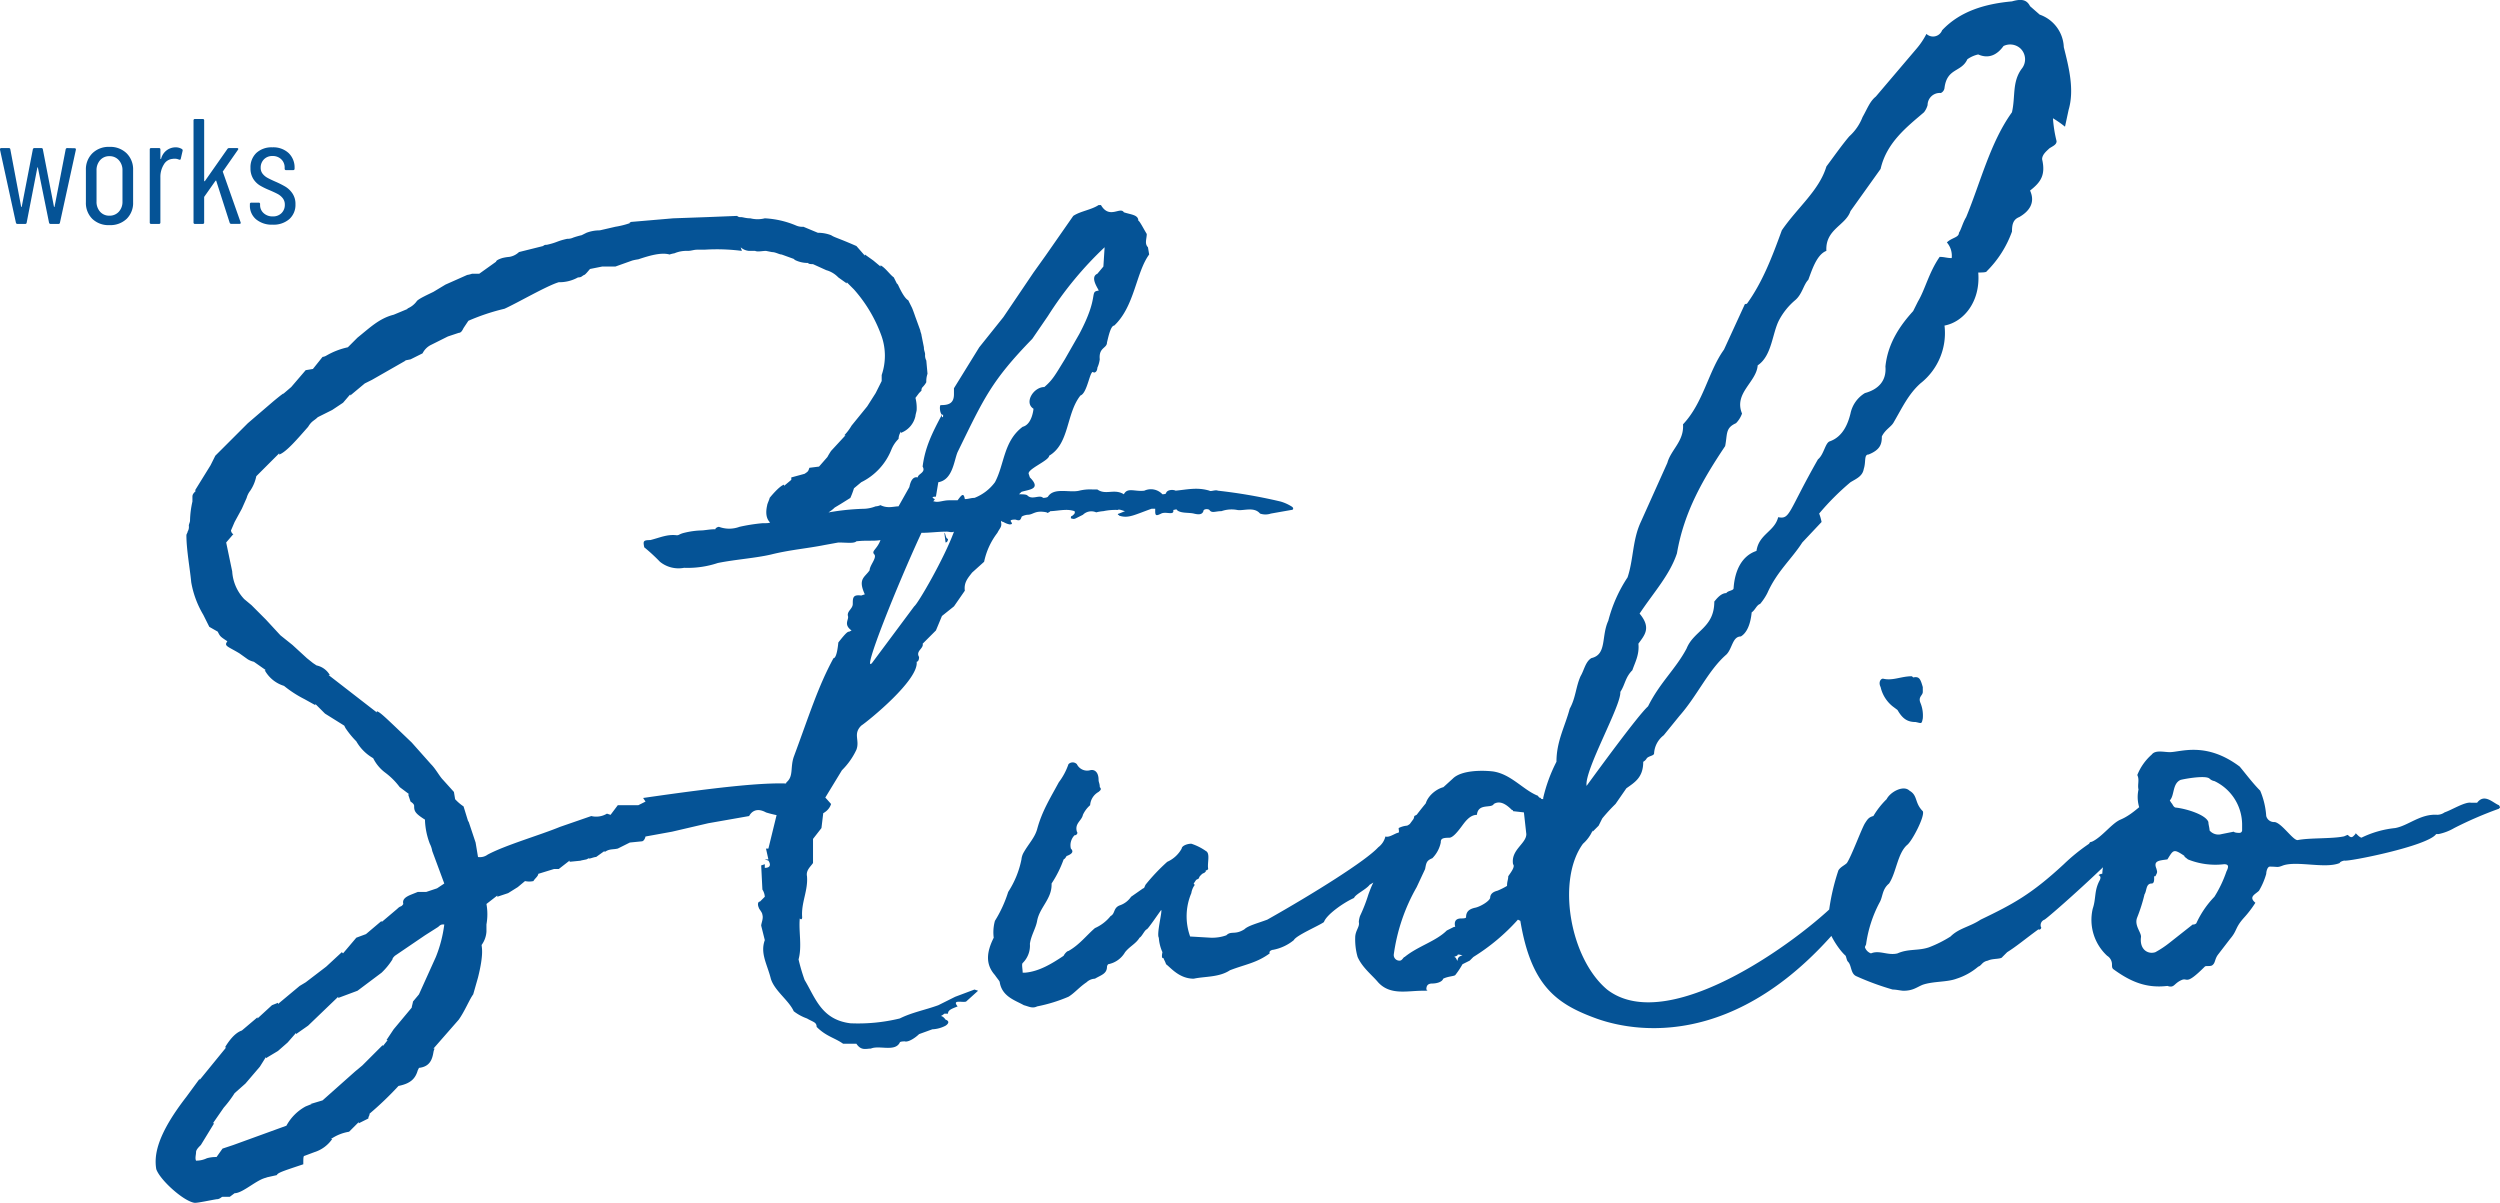 <svg xmlns="http://www.w3.org/2000/svg" width="433.611" height="208.623" viewBox="0 0 433.611 208.623"><g transform="translate(-4371.624 -144.161)"><path d="M6.688-79.838,7.315-81.3l1.254-2.3.836-1.881a3.531,3.531,0,0,1,.627-1.254,6.975,6.975,0,0,0,1.045-2.508l3.971-3.971V-93c1.254-.418,3.344-2.926,5.016-4.807.627-1.045,1.045-1.045,1.672-1.672l2.508-1.254,1.881-1.254,1.254-1.463v.209l2.508-2.09,1.254-.627,5.852-3.344h-.209l1.045-.209,2.09-1.045a3.223,3.223,0,0,1,1.463-1.463l2.926-1.463,1.881-.627c.418,0,.627-.418.836-.836l.836-1.254a36.784,36.784,0,0,1,6.27-2.09c2.3-1.045,7.315-3.971,9.4-4.6a6.618,6.618,0,0,0,3.344-.836c.627,0,.627-.209,1.045-.418.209,0,.836-.836,1.045-1.045l2.09-.418h2.3l2.926-1.045a9.052,9.052,0,0,1,1.045-.209c1.881-.627,3.971-1.254,5.434-.836a4.741,4.741,0,0,1,.836-.209,5.343,5.343,0,0,1,2.3-.418c.627,0,1.045-.209,1.672-.209h1.254a34.131,34.131,0,0,1,6.479.209l-.209-.627a2.389,2.389,0,0,0,1.463.627H97.6c.418.209,1.254,0,1.881,0l1.045.209c.627,0,1.254.418,1.672.418l2.3.836h-.209a4.965,4.965,0,0,0,2.508.627c0,.209.627.209.836.209l2.3,1.045a4.579,4.579,0,0,1,2.09,1.254l1.463,1.045v-.209l1.254,1.254a24.722,24.722,0,0,1,4.807,8.151,10.333,10.333,0,0,1,0,6.688v1.045l-1.045,2.09-1.463,2.3-2.717,3.344a8.721,8.721,0,0,1-1.254,1.672h.209l-2.508,2.717s-.418.627-.627,1.045l-1.463,1.672-1.672.209c-.209.627-.209.627-.836,1.045l-2.3.627v.418l-1.254,1.045v-.209c-.836.209-2.508,2.3-2.508,2.3,0,.209-.418,1.045-.418,1.254-.627,2.717.627,3.971,3.971,3.971a11.042,11.042,0,0,0,2.717-.209l.627-1.045,1.254-.418c.209,0,.418,0,.836-.418v.209c.418-.418,1.463-.836,2.3-1.672l1.045-.627,1.672-1.045a14.4,14.4,0,0,0,.627-1.672L116-88.2a10.693,10.693,0,0,0,5.225-5.643,5.514,5.514,0,0,1,1.254-1.881,2.241,2.241,0,0,1,.418-1.254v.209a4,4,0,0,0,2.508-2.926c0-.209.209-.836.209-1.045a7.11,7.11,0,0,0-.209-2.09l.627-.836.418-.418a.768.768,0,0,1,.209-.627,3.609,3.609,0,0,0,.627-.836,4.08,4.08,0,0,1,.209-1.463l-.209-2.3a1.884,1.884,0,0,1-.209-1.045c0-.418-.209-.627-.209-1.254l-.418-2.09c0-.209-.209-.627-.209-.836l-.836-2.3c.209.627-.418-1.254-.627-1.672l-.627-1.254c-.418-.209-1.045-1.045-1.881-2.926v.209l-.627-1.254c-.627-.418-1.463-1.672-2.3-2.09v.209l-1.254-1.045-1.463-1.045v.209l-1.463-1.672c-3.344-1.463-3.762-1.463-4.389-1.881a6.435,6.435,0,0,0-2.3-.418l-2.508-1.045a2.651,2.651,0,0,1-1.254-.209,16.016,16.016,0,0,0-5.434-1.254,5.094,5.094,0,0,1-2.508,0c-.836,0-1.254-.209-1.672-.209a.768.768,0,0,1-.627-.209l-5.225.209-5.852.209-7.315.627c-.418.209-.209.209-.209.209a14.6,14.6,0,0,1-2.508.627l-2.717.627a6.452,6.452,0,0,0-2.3.418l-.836.418a13.319,13.319,0,0,0-1.463.418,2.272,2.272,0,0,1-1.045.209c-1.881.418-1.672.627-3.553,1.045a.768.768,0,0,0-.627.209l-4.18,1.045a3.169,3.169,0,0,1-1.672.836,7.39,7.39,0,0,0-1.254.209c-.627.209-1.045.418-1.045.627l-2.926,2.09H48.488a4.741,4.741,0,0,1-.836.209l-3.762,1.672L41.8-121.22c-.836.418-2.717,1.254-2.926,1.672a3.8,3.8,0,0,1-1.672,1.254h.209L34.9-117.249c-2.508.627-4.18,2.3-6.27,3.971l-1.672,1.672a12.834,12.834,0,0,0-3.762,1.463,1.618,1.618,0,0,1-.627.209l-1.672,2.09-1.254.209-2.508,2.926-1.463,1.254c.418-.418-.418.209-1.672,1.254L9.614-98.439,3.971-92.8l-.836,1.672L.418-86.735H.627C.209-86.317,0-86.108,0-85.69v.836A16.243,16.243,0,0,0-.418-81.51c0,.209-.209.627-.209.836a1.566,1.566,0,0,1-.209,1.045c0,.209-.209.418-.209.627,0,2.508.627,5.852.836,8.151a16.594,16.594,0,0,0,2.09,5.643l1.045,2.09,1.463.836c.418.836.418.836,1.672,1.672-.627.836,0,.836,2.09,2.09l1.463,1.045a3.531,3.531,0,0,0,1.045.418l2.09,1.463H12.54a5.745,5.745,0,0,0,3.344,2.717,19.7,19.7,0,0,0,3.553,2.3l1.881,1.045v-.209L22.99-48.07l3.344,2.09.209.418a15.243,15.243,0,0,0,1.881,2.3,7.815,7.815,0,0,0,2.926,2.926,6.96,6.96,0,0,0,2.09,2.508,12.266,12.266,0,0,1,2.508,2.508l1.672,1.254h-.209l.418,1.254c.627.418.627.627.627.836,0,.836.209,1.254,1.881,2.3v.209a12.731,12.731,0,0,0,.836,3.971,4.333,4.333,0,0,1,.418,1.254l2.09,5.643-1.254.836-1.881.627H39.083l-1.045.418c-1.045.418-1.672.836-1.463,1.672-.418.627-.418.209-1.045.836l-2.717,2.3v-.209L30.1-9.823,28.424-9.2l-2.3,2.717-.209-.209L23.2-4.18,19.646-1.463,18.6-.836,14.839,2.3V2.09l-1.045.418-2.508,2.3V4.6L8.569,6.9c-1.254.418-2.3,1.881-2.926,2.926h.209l-4.6,5.643v-.209l-2.3,3.135c-5.016,6.479-5.643,10.032-5.225,12.54.627,1.881,4.807,5.643,6.688,5.852.627,0,2.508-.418,3.762-.627.627,0,.836-.418,1.045-.418H6.479l.836-.627c1.463,0,3.971-2.508,5.643-2.717h-.209l1.881-.418c.209-.418.836-.627,4.6-1.881,0-1.045,0-1.463.209-1.463l1.672-.627a5.909,5.909,0,0,0,3.135-2.3h-.209a7.714,7.714,0,0,1,3.135-1.254l1.672-1.672v.209l1.672-.836c0-.418.209-.418.209-.836a56.418,56.418,0,0,0,5.016-4.807c2.09-.418,2.926-1.254,3.344-2.717l.209-.418c1.881-.209,2.3-1.463,2.508-2.717a2.105,2.105,0,0,1,.209-.627H41.8l4.389-5.016C47.234,3.553,48.07,1.463,48.7.627L49.533-2.3c1.045-4.18.627-5.225.627-5.643a4.4,4.4,0,0,0,.836-2.3v-1.254a10.068,10.068,0,0,0,0-3.553l1.881-1.463v.209l1.881-.627,1.672-1.045,1.254-1.045a3.415,3.415,0,0,0,1.463,0c.209-.418.836-.836.836-1.254l2.717-.836h.836l1.881-1.463v.209l2.09-.209H67.3l1.045-.209.418-.209c0,.209.836-.209,1.254-.209l1.463-1.045v.209c.836-.627,1.463-.418,2.3-.627l2.09-1.045,2.09-.209s.418,0,.627-.836l4.6-.836,6.27-1.463L96.558-30.3c.209-.418,1.045-1.672,2.926-.627,3.344,1.045,10.241,1.881,11.286-1.463-3.344-3.762-3.762-5.225-32.6-1.045l.418.627-1.254.627H73.777l-1.254,1.672-.627-.209a3.59,3.59,0,0,1-2.717.418l-5.434,1.881c-3.553,1.463-9.405,3.135-12.54,4.807a2.252,2.252,0,0,1-1.672.418l-.418-2.508-1.254-3.762v.209l-.836-2.717a7.808,7.808,0,0,1-1.463-1.254l-.209-1.254-1.881-2.09c-.627-.627-1.254-1.881-2.09-2.717l-3.344-3.762c-4.807-4.6-5.434-5.225-6.061-5.434v.209l-8.36-6.479h.209a3.47,3.47,0,0,0-2.3-1.672l-.627-.418-1.045-.836-2.508-2.3-2.09-1.672-2.508-2.717L10.241-66.88,8.987-67.925A7.643,7.643,0,0,1,6.9-72.732L5.852-77.748l1.254-1.463C6.9-79.211,6.688-79.629,6.688-79.838ZM42.218-5.852,39.292.627,38.247,1.881c0,.209-.209.836-.209,1.045L34.9,6.688,33.649,8.569h.209l-.836,1.045V9.405l-3.553,3.553L28.215,14l-5.643,5.016-2.09.627h.209l-1.045.418A8.29,8.29,0,0,0,16.3,23.408l-9.2,3.344-1.881.627L4.18,28.842a5.784,5.784,0,0,0-1.672.209,4.268,4.268,0,0,1-1.881.418c-.209-.418,0-1.045,0-1.463s.418-.836.836-1.254l2.3-3.762H3.553l1.881-2.717a19.607,19.607,0,0,0,1.881-2.508L9.2,16.093,11.7,13.167l1.045-1.672V11.7l2.09-1.254,1.672-1.463,1.463-1.672v.209l2.09-1.463,5.225-5.016v.209L28.633,0l4.18-3.135a12.243,12.243,0,0,0,1.881-2.3c0-.209.209-.418.418-.627l5.225-3.553,2.3-1.463c.418-.418.627-.418.836-.418h.209A22.541,22.541,0,0,1,42.218-5.852ZM99.275-21.945l-.627.209.209,4.18a2.649,2.649,0,0,1,.418,1.254l-.836.836c-.418,0-.418.627-.209,1.045,0,.209.627.836.627,1.254.209.627-.209,1.463-.209,1.881l.627,2.508c-.836,2.3.418,4.18,1.045,6.688.627,2.09,3.135,3.762,3.971,5.643a8.11,8.11,0,0,0,2.3,1.254c1.045.627,1.672.627,1.672,1.463,1.672,1.672,3.135,1.881,4.6,2.926h2.3c.836,1.254,1.672.836,2.508.836,1.463-.627,4.18.627,5.016-1.045,0-.209.836-.209.836-.209.627.209,1.881-.627,2.508-1.254l2.3-.836a5.449,5.449,0,0,0,2.3-.627c.627-.418.627-.836,0-1.045,0,0-.418-.627-.836-.627a2.587,2.587,0,0,0,.627-.418h.627c0-.627.627-.836,1.672-1.254-1.045-1.254.836-.627,1.463-.836L136.268,0l-.627-.209L132.3,1.045l-2.926,1.463c-2.3.836-4.6,1.254-6.688,2.3a30.572,30.572,0,0,1-8.569.836c-5.016-.627-6.061-4.389-7.942-7.524a32.24,32.24,0,0,1-1.045-3.553c.627-2.3,0-4.807.209-7.106.418.418.418-.209.418-.209-.209-2.508,1.045-4.6.836-7.106-.209-1.045.627-1.672,1.045-2.3v-4.18l1.463-1.881.627-5.225,2.926-4.807a12.357,12.357,0,0,0,2.508-3.553c.627-1.672-.627-2.717.836-4.18,1.254-.836,10.032-7.942,9.614-11.077,0,0,.418,0,.418-.836-.627-1.045.836-1.463.627-2.3l2.3-2.3L130-65l2.09-1.672,1.881-2.717c-.209-1.463.627-2.3,1.254-3.135l2.09-1.881a12.344,12.344,0,0,1,2.3-5.016c.418-.836.836-1.045.627-1.881v-.209a.73.73,0,0,0,.418.209,3.531,3.531,0,0,0,1.045.418c.836,0,.209-.418.209-.627s.627-.209.836-.209c.627.209.836.209,1.045-.418,0-.209.836-.418,1.045-.418,1.045,0,1.254-.836,3.344-.418,0,.209.418,0,.627-.209.627,0,1.881-.209,2.508-.209a4.6,4.6,0,0,1,1.672.209c.209.418-.209.627-.418.836-.209,0-.209.209-.209.418.209,0,.418.209.836,0l1.254-.627a2.086,2.086,0,0,1,2.3-.418A7.39,7.39,0,0,1,158-83.182a10.175,10.175,0,0,1,2.508-.209c.209-.209,1.045.209,1.254.209l-1.045.418a.2.2,0,0,0-.209.209c.209,0,.209.209.418.209,1.463.418,2.508-.209,5.434-1.254h.627v.418c0,.836.209.836,1.045.418s2.3.418,2.09-.627c.209,0,.627-.209.627,0,.627.627,2.09.418,2.926.627s1.463.209,1.672-.418c0-.418.836-.418,1.045-.209.418.627,1.045.209,2.09.209a5.275,5.275,0,0,1,2.717-.209c1.045.209,2.926-.627,3.971.627a2.881,2.881,0,0,0,1.881,0l3.553-.627c.418,0,.418-.418,0-.627a7.424,7.424,0,0,0-1.881-.836,90.689,90.689,0,0,0-10.868-1.881c-.418-.209-1.254.209-1.463,0-2.09-.627-3.762-.209-5.852,0-.418-.209-1.463-.209-1.672.418,0,.209-.627.209-.627.209a2.718,2.718,0,0,0-3.135-.627c-1.672.209-2.926-.627-3.553.627-1.672-1.045-3.135.209-4.6-.836h-.836a7.837,7.837,0,0,0-2.3.209c-1.672.418-4.389-.627-5.434,1.045-.209.209-.836.209-.836.209-.627-.627-1.881.418-2.717-.418-.209-.209-.836-.209-1.463-.209l.418-.418c1.254-.418,3.553-.418,1.463-2.508l-.209-.627c-.209-.836,3.553-2.3,3.553-3.135,3.553-2.09,2.926-7.315,5.434-10.45,1.254-.418,1.672-4.807,2.3-3.971.627,0,.627-.836.627-.836a5.317,5.317,0,0,0,.418-1.463c-.209-2.09,1.254-1.881,1.254-2.926.209-.836.627-2.926,1.254-2.926,3.553-3.344,3.762-9.2,6.061-12.331l-.209-1.254c-.627-.627-.209-1.463-.209-2.3-.627-1.045-1.254-2.3-1.463-2.3,0-1.045-1.254-1.045-2.508-1.463-.627-1.045-2.508,1.254-3.971-1.254h-.418c-1.254.836-3.135,1.045-4.389,1.881l-4.807,6.9-2.09,2.926-5.225,7.733-4.18,5.225-4.389,7.106v1.045c0,1.672-1.045,1.881-2.3,1.881-.209,0-.209,1.254.209,1.672h.209c0,.418,0,.418-.209.418V-99.9c-1.672,3.135-2.926,5.643-3.344,8.987.627,1.045-.836,1.254-.836,1.881-.836-.209-1.254.627-1.463,1.672l-1.881,3.344c-.836,0-1.881.418-3.135-.209a2.162,2.162,0,0,1-.836.209,6.1,6.1,0,0,1-1.881.418,41.229,41.229,0,0,0-7.315.836,24.67,24.67,0,0,1-5.852.836c-1.045-.418-2.09.418-3.135.627-.209.209-.627.209-1.463.209a30.959,30.959,0,0,0-3.971.627,5.107,5.107,0,0,1-3.553,0c-.209,0-.627.209-.627.418-1.045,0-1.881.209-2.508.209a14.112,14.112,0,0,0-2.926.418c-.836.209-.836.418-1.254.418-1.672-.209-2.926.418-4.6.836-1.254,0-1.254.209-1.045,1.254A29.682,29.682,0,0,1,81.092-74.4a5.119,5.119,0,0,0,4.18,1.045,16.48,16.48,0,0,0,5.852-.836c3.135-.627,6.479-.836,9.2-1.463,3.344-.836,6.27-1.045,9.4-1.672l2.3-.418c1.463,0,2.717.209,3.135-.209,1.881-.209,2.926,0,4.18-.209-.627,1.672-1.672,1.881-1.045,2.508.418.627-.836,1.881-.836,2.717-.836,1.254-2.09,1.463-.836,4.18l-.627.209c-1.463-.209-1.463.418-1.463,1.463,0,.836-1.045,1.254-.836,2.09.209.627-.836,1.463.627,2.508l-.418.209c-.209,0-.418,0-1.881,1.881,0,0-.209,2.717-.836,2.717-2.717,5.016-4.18,9.823-6.9,17.138-.627,1.881,0,3.344-1.254,4.389l-.836,2.09-2.3,9.405h-.418l.418,1.881h-.627l.627.209c.418.627.418,1.254-.627,1.254ZM139.194-88.2a8.061,8.061,0,0,1-3.553,2.717c-.627,0-1.045.209-1.672.209-.209-1.254-.627-.627-1.254.209h-1.463c-1.045,0-1.881.418-2.508.209h-.209c0-.209.209-.209.209-.418-.836-.418,0-.418.209-.418l.418-2.508c2.508-.418,2.717-3.762,3.344-5.225,4.6-9.405,5.852-12.331,12.958-19.646l2.717-3.971a61.956,61.956,0,0,1,9.823-11.913L158-125.609l-1.045,1.254c-1.463.627.418,2.926.209,2.926-1.672.209.209.836-3.344,7.524l-2.508,4.389c-1.672,2.717-2.09,3.553-3.553,4.807-1.881,0-3.553,2.717-1.881,3.762,0,0-.209,2.717-1.881,3.135C140.657-95.3,140.866-91.333,139.194-88.2Zm-21.318,31.35c-1.881,2.09,4.389-13.585,8.569-22.572,1.463,0,2.926-.209,4.389-.209.418,0,.836.209,1.254,0-1.672,4.6-6.27,12.54-6.9,12.958Zm12.749-20.9s.418,0,.418-.627c-.418,0-.418-1.045-.627-1.045ZM168.454-5.643c0,.209.209.418.418,1.045.836.627,2.3,2.508,4.807,2.508,1.881-.418,4.389-.209,6.27-1.463,2.717-1.045,4.6-1.254,6.9-2.926-.209-.418.418-.627.627-.627a8.014,8.014,0,0,0,3.553-1.672c.418-.836,4.389-2.508,5.225-3.135.418-1.254,3.344-3.344,5.225-4.18.209-.627,2.09-1.463,2.717-2.3a12.676,12.676,0,0,0,3.553-2.926c1.881-2.09,2.09-2.508,3.344-3.344.836-.627,1.045-1.045.418-1.045,0-1.254.627-1.672,1.463-1.254.418.209.627.209.627-.209,0-1.045,1.881-1.881,2.09-3.135.836-.418,2.926-5.434,2.3-5.016-1.254-.418-3.971,1.254-4.18,3.344,0,.418-.836.836-.627,1.045-.209,0-.418.209-1.254.627a2.168,2.168,0,0,1-1.254,1.672,3.875,3.875,0,0,0-1.463.418c0,.418.209.836-.209.836-.627.209-1.463.836-2.09.627a3.322,3.322,0,0,1-1.254,1.881c-2.09,2.3-11.077,7.942-19.228,12.54-1.672.627-3.344,1.045-3.971,1.672-1.672,1.045-2.3.209-3.135,1.045A7.263,7.263,0,0,1,176.6-9.2l-3.553-.209a10.324,10.324,0,0,1,.209-7.524,3.121,3.121,0,0,1,.627-1.463.2.2,0,0,1-.209-.209l.418-.627.418-.209.209-.418.418-.418.418-.209.209-.209V-20.9h.209l.209-.209c-.209-1.045.418-2.717-.418-3.135a9.394,9.394,0,0,0-2.508-1.254c-.836,0-1.672.418-1.672.836a5.318,5.318,0,0,1-2.508,2.3,33.812,33.812,0,0,0-3.762,3.971c-.209.418-.209.627-.418.627l-2.09,1.463a3.864,3.864,0,0,1-1.881,1.463c-1.254.418-.836,1.463-1.672,1.881a7.205,7.205,0,0,1-2.717,2.09c-1.463,1.254-2.717,2.926-4.6,3.971-.209,0-.627.418-.836.836-1.881,1.254-4.18,2.717-6.688,2.926H144c0-.627-.209-1.463,0-1.672a4.235,4.235,0,0,0,1.254-3.344c.209-1.463,1.045-2.717,1.254-3.971.418-2.3,2.508-3.762,2.508-6.27V-18.6a19.525,19.525,0,0,0,2.09-4.18c.418-.209.418-.627.627-.627,1.045-.418,1.045-.836.627-1.254a2.488,2.488,0,0,1,.627-2.3c.418,0,.627-.418.418-.627-.418-1.463.836-1.881,1.045-2.926a5.03,5.03,0,0,1,1.254-1.672,2.835,2.835,0,0,1,1.463-2.3c.209-.209.627-.418.209-.836,0-.627-.209-.836-.209-1.254,0-1.254-.627-1.881-1.463-1.672a1.98,1.98,0,0,1-2.3-1.045,1.01,1.01,0,0,0-1.463,0,11.077,11.077,0,0,1-1.672,3.135c-1.463,2.717-2.926,5.016-3.762,8.151-.418,1.463-1.463,2.508-2.3,3.971a2.971,2.971,0,0,0-.418,1.254,16.107,16.107,0,0,1-2.3,5.643,21.816,21.816,0,0,1-2.3,5.016,7.387,7.387,0,0,0-.209,2.926c-1.254,2.508-1.463,4.6.209,6.479.418.627.836,1.045.836,1.254.418,2.508,2.717,3.135,4.18,3.971.836.209,1.463.627,2.3.209a27.037,27.037,0,0,0,5.434-1.672c1.045-.627,1.881-1.672,3.135-2.508a2.258,2.258,0,0,1,1.463-.627c1.045-.627,2.09-.836,2.09-2.09a.73.73,0,0,1,.209-.418,4.321,4.321,0,0,0,2.926-2.09c.836-1.045,1.881-1.463,2.508-2.508.418-.209.836-1.254,1.254-1.463.209,0,2.3-3.135,2.508-3.344.209.209-.836,4.18-.418,4.807a7.305,7.305,0,0,0,.627,2.508C168.036-5.643,168.245-5.643,168.454-5.643ZM243.9-28.633l.627-1.254a29.781,29.781,0,0,1,2.3-2.508l1.881-2.717c1.463-1.045,2.926-1.881,2.926-4.6a1.561,1.561,0,0,0,.627-.627c.418-.418,1.254-.418,1.254-.836a4.264,4.264,0,0,1,1.672-3.135l2.717-3.344c3.135-3.553,5.016-7.942,8.151-10.659,1.045-1.045,1.045-3.135,2.508-3.135,1.045-.627,1.672-2.09,1.881-4.18.627-.418.836-1.254,1.463-1.463a9.814,9.814,0,0,0,1.254-1.881c1.672-3.762,4.18-5.852,6.061-8.778l3.344-3.553a8.517,8.517,0,0,0-.418-1.463,44.4,44.4,0,0,1,5.434-5.434c1.045-.627,2.09-1.045,2.3-2.3.418-1.254,0-2.508.836-2.508,2.09-.836,2.3-1.881,2.3-3.135.627-1.254,1.672-1.672,2.09-2.508,1.463-2.508,2.508-4.807,4.6-6.688a11.093,11.093,0,0,0,4.18-10.032c3.344-.627,6.27-4.18,5.852-9.2.418,0,1.463,0,1.463-.209a18.514,18.514,0,0,0,4.389-6.9c0-1.254.209-2.09,1.254-2.508,1.463-.836,2.926-2.3,1.881-4.6,1.881-1.463,2.717-2.717,2.09-5.434,0-.836.836-1.463,1.254-1.881.627-.418,1.254-.627,1.254-1.254a22.56,22.56,0,0,1-.627-3.971,18.079,18.079,0,0,1,2.09,1.463l.627-2.926c1.045-3.553,0-7.524-.836-10.868a6.231,6.231,0,0,0-4.18-5.643l-1.672-1.463c-.627-1.254-1.672-1.254-3.135-.836-4.6.418-8.987,1.672-12.122,5.016a1.681,1.681,0,0,1-2.717.627,13.009,13.009,0,0,1-1.672,2.508l-7.106,8.36c-1.045.836-1.463,2.09-2.3,3.553a8.753,8.753,0,0,1-2.3,3.344c-1.254,1.463-2.717,3.553-3.971,5.225-1.254,4.18-5.016,7.106-7.733,11.077-1.672,4.6-3.344,8.987-6.061,12.749-.418,0-.418.209-.418.209l-3.553,7.733c-2.717,3.762-3.553,9.2-7.106,12.958.209,2.926-2.09,4.389-2.717,6.688l-4.6,10.241c-1.463,3.135-1.254,6.479-2.3,9.614a24.883,24.883,0,0,0-3.344,7.524c-1.254,2.717-.209,5.852-2.926,6.479-1.045.627-1.254,2.09-1.881,3.135-.836,1.881-.836,3.762-1.881,5.643-.836,3.135-2.3,5.643-2.3,9.2a27.036,27.036,0,0,0-2.3,6.27v.209c-.209,0-.418,0-.418-.209-.418,0-.418-.418-.627-.418-2.508-1.045-4.6-3.762-7.733-4.18-1.881-.209-5.434-.209-6.9,1.254l-4.6,4.18c-2.09,2.508-3.971,5.225-5.852,7.942a4.2,4.2,0,0,0-.836,3.553c-2.09.836-2.717,2.717-3.344,4.389a27.913,27.913,0,0,1-1.463,3.762,4.252,4.252,0,0,0-.209,1.045c.209.836-.627,1.463-.627,2.717a11.047,11.047,0,0,0,.418,3.344c.836,1.881,2.508,3.135,3.553,4.389C207.746.836,210.672,0,213.389,0c.627,0,1.045,0,.627-.209,0-.627.209-1.045,1.045-1.045.627,0,1.672-.209,1.881-.836.836-.418,1.881-.418,2.09-.627A14.174,14.174,0,0,0,220.286-4.6l1.254-.627.627-.627a35.349,35.349,0,0,0,7.733-6.479l.418.209C232.2-.836,236.588,2.3,243.485,4.807c7.524,2.717,28.006,5.852,47.652-23.2.209,0,7.106-13.167,5.643-13.376s-5.643,9.614-10.659,15.466C280.687-10.241,256.443,8.36,245.366-.209c-6.479-5.434-8.778-19.019-4.18-25.289a6.55,6.55,0,0,0,1.672-2.3v.209Zm38.038-63.536c-5.225,9.2-4.807,10.45-6.9,10.032-.627,2.508-3.344,2.926-3.762,5.852-2.508.836-3.762,3.344-3.971,6.479,0,.418-1.045.418-1.254.836-1.045,0-1.881,1.254-2.09,1.463,0,4.6-3.553,5.016-4.807,8.151-1.881,3.553-4.6,5.852-6.688,10.032-1.672,1.463-8.987,11.5-10.659,13.794-.418-2.717,6.061-14,5.852-16.3.836-1.254.836-2.508,2.09-3.762.418-1.254,1.254-2.717,1.045-4.6,1.045-1.463,2.3-2.717.209-5.225,2.508-3.762,5.225-6.688,6.479-10.45,1.254-7.315,4.6-12.958,8.36-18.6.418-2.09,0-3.135,1.881-3.971a4.551,4.551,0,0,0,1.045-1.672c-1.463-3.553,2.508-5.434,2.717-8.36,2.508-1.672,2.508-5.643,3.762-7.942a11.69,11.69,0,0,1,2.717-3.344c1.254-1.045,1.463-2.717,2.3-3.553.627-1.672,1.463-4.389,3.135-5.016-.209-3.762,3.344-4.389,4.18-6.9l5.225-7.315c1.045-4.6,4.6-7.315,7.524-9.823a3.532,3.532,0,0,0,.627-1.254,2.107,2.107,0,0,1,2.3-2.09,1.12,1.12,0,0,0,.627-.836c.418-3.553,2.926-2.717,3.971-5.016a5.164,5.164,0,0,1,1.881-.836c1.881.836,3.344,0,4.389-1.463a2.639,2.639,0,0,1,2.926.418,2.6,2.6,0,0,1,.209,3.553c-1.672,2.3-1.045,4.807-1.672,7.524-3.762,5.225-5.434,12.122-7.942,18.183-.627,1.045-.836,2.09-1.254,2.717,0,.836-1.254.836-2.09,1.672a3.547,3.547,0,0,1,.836,2.717c-.836,0-1.254-.209-2.09-.209-1.881,2.717-2.508,5.643-3.762,7.733l-.836,1.672c-2.09,2.3-4.389,5.434-4.807,9.614.209,2.508-1.254,3.971-3.553,4.6a5.414,5.414,0,0,0-2.508,3.553c-.418,1.672-1.254,3.971-3.553,4.807C283.2-95.1,282.986-93,281.941-92.169Zm-51,61.237.418,3.762c0,1.672-2.717,2.717-2.3,5.225.418.418-.418,1.463-.836,2.09,0,.627-.209.836-.209,1.672a12.323,12.323,0,0,1-1.672.836q-1.254.313-1.254,1.254c-.209.627-1.672,1.463-2.508,1.672-1.045.209-1.672.627-1.672,1.672,0,.209-.627.209-.836.209-1.045,0-1.254.627-1.045,1.463h-.209l-1.254.627c-1.881,1.881-5.016,2.717-7.315,4.6-.209,0-.418.627-.836.627a.975.975,0,0,1-1.045-1.045,32.382,32.382,0,0,1,3.971-11.7l1.463-3.135c.209-1.045.209-1.463,1.254-1.881a5.452,5.452,0,0,0,1.463-2.717c0-.627.209-.836,1.463-.836.627,0,1.463-1.045,2.09-1.881s1.463-2.09,2.717-2.09C223-32.6,225.3-31.559,225.72-32.4c1.045-.627,2.09,0,3.135,1.045a.2.2,0,0,1,.209.209ZM220.286-6.061a.766.766,0,0,0-.836.836c-.209,0-.209-.627-.627-.627.418-.209.627-.209.627-.418A1.257,1.257,0,0,1,220.286-6.061Zm63.536-7.524c-1.463,1.672,1.463,6.27,2.926,7.524.209.627.209.836.418,1.045.627.627.418,2.09,1.463,2.508a46.377,46.377,0,0,0,6.27,2.3c.627,0,1.463.209,1.881.209,1.672,0,2.3-.627,3.344-1.045,1.881-.627,4.18-.418,5.852-1.045a10.959,10.959,0,0,0,3.762-2.09c.627-.209.627-.836,1.672-1.045.836-.418,2.3-.209,2.508-.627l.836-.836c1.672-1.045,3.135-2.3,5.434-3.971.209.209.627-.209.418-.418a1.015,1.015,0,0,1,.627-1.254c1.045-.627,19.019-16.511,18.392-18.81,0-.418.836-1.254,1.672-2.09.209-.209.627-.418.209-.836-.418-.627-.627,0-1.045.209-1.881.836-3.553,3.135-6.061,4.18-1.463.627-3.135,2.926-4.807,3.762-.418.209-.418,0-.627.418a32.737,32.737,0,0,0-4.389,3.553c-5.643,5.225-8.778,6.9-14.421,9.614-1.881,1.254-3.762,1.463-5.225,2.926a20.99,20.99,0,0,1-3.762,1.881c-1.881.627-3.553.209-5.434,1.045-1.672.418-3.135-.627-4.6,0a1.717,1.717,0,0,1-1.045-1.045c0-.209.209-.418.209-.627a21.787,21.787,0,0,1,2.3-7.106c.627-1.045.418-2.3,1.672-3.344,1.254-1.881,1.463-5.225,3.135-6.688.836-.627,3.135-5.016,2.717-5.852-1.463-1.463-.836-2.717-2.3-3.553-1.045-1.045-3.344.209-3.971,1.463a14.067,14.067,0,0,0-2.3,2.926c-.836.209-1.045.627-1.463,1.254-.627,1.045-2.3,5.643-3.135,6.9-.418.418-1.045.627-1.463,1.254A37.546,37.546,0,0,0,283.822-13.585Zm16.3-39.083c-.418-1.463-.627-1.881-1.672-1.672l-.209-.209c-1.881,0-3.344.836-5.016.418-.418,0-.836.627-.418,1.463a5.954,5.954,0,0,0,2.09,3.344l.836.627c.836,1.463,1.672,2.09,3.135,2.09,1.045.209,1.045.418,1.254-.627a5.737,5.737,0,0,0-.418-2.717c-.418-1.045.418-1.254.418-1.881ZM342.551-.836c1.254.418,1.045-.418,2.508-1.045,1.045-.418.627,1.045,3.971-2.3.209-.209.836,0,1.254-.209.627-.418.418-1.045,1.045-1.881l2.09-2.717c1.254-1.463.836-1.881,2.3-3.553a19.087,19.087,0,0,0,2.09-2.717c-1.254-1.045,0-1.463.627-2.09a12.352,12.352,0,0,0,1.254-2.926c0-.418.209-1.254.627-1.254,1.463,0,1.254.209,2.3-.209,2.508-.836,7.315.627,9.823-.418,0-.209.627-.418.836-.418.627.209,14.421-2.508,15.884-4.6h.418a8.953,8.953,0,0,0,2.717-1.045,66.161,66.161,0,0,1,7.733-3.344l.209-.209a.73.73,0,0,0-.209-.418c-1.045-.418-2.508-2.09-3.762-.418h-1.045c-1.045-.209-3.344,1.254-4.6,1.672a2.241,2.241,0,0,1-1.254.418c-2.926-.209-5.016,1.881-7.315,2.3a17.325,17.325,0,0,0-5.852,1.672c-.627-.209-1.045-1.045-1.045-.627-.418.418-.627.836-1.254.209,0-.209-.627.209-.836.209-2.09.418-5.852.209-7.942.627-.836,0-2.717-2.926-3.971-3.135a1.392,1.392,0,0,1-1.463-1.045,13.537,13.537,0,0,0-1.045-4.389c-1.254-1.254-2.508-2.926-3.553-4.18-5.852-4.389-10.241-2.508-12.122-2.508-1.045,0-2.508-.418-3.135.418a9.3,9.3,0,0,0-2.508,3.553c.418.836,0,1.672.209,2.508a6.1,6.1,0,0,0,.209,3.344c.836,1.254-.836,3.135-2.508,3.553-1.254,2.508-3.762,3.971-3.971,7.524,0,.209,0,.209-.209.209-1.045.418.209,0-.209,1.045-1.045,1.881-.627,3.135-1.254,5.016A8.474,8.474,0,0,0,332.1-6.061a1.759,1.759,0,0,1,.836,1.463c0,.418,0,.627.209.836C336.281-1.463,339-.418,342.551-.836Zm-4.6-8.36c.209-.836-1.254-2.09-.627-3.553a29.04,29.04,0,0,0,1.254-3.971c.418-.627.209-1.881,1.254-1.881.418,0,.418-.627.418-.836v-.418h.209l.209-.418c.209-.418,0-.627,0-.836-.627-1.463.418-1.463,1.881-1.672,1.045-1.672,1.045-1.881,2.926-.627,0,.209.418.418.627.627a12.74,12.74,0,0,0,6.27.836c.836,0,.836.418.418,1.254A20.927,20.927,0,0,1,350.7-16.3a16.346,16.346,0,0,0-3.135,4.6.768.768,0,0,1-.627.209L342.969-8.36a17.436,17.436,0,0,1-2.508,1.672C339.207-6.27,337.744-7.106,337.953-9.2Zm16.093-18.392-2.09.418a2,2,0,0,1-2.09-.627c0-.418-.209-1.045-.209-1.463-.418-1.254-3.762-2.3-5.643-2.508q-.313,0-.627-.627a3.006,3.006,0,0,1-.418-.627c.836-.836.418-2.926,1.881-3.553.836-.209,4.389-.836,5.016-.209a1.584,1.584,0,0,0,.836.418,8.382,8.382,0,0,1,4.807,7.524V-27.8a.45.45,0,0,1-.418.418C354.882-27.379,354.255-27.379,354.046-27.588Z" transform="translate(4405 316)" fill="#055396"/><path d="M3.666,0A.267.267,0,0,1,3.38-.234L.624-12.87v-.052a.207.207,0,0,1,.234-.234H2.132a.248.248,0,0,1,.286.234L4.29-2.99q.026.052.052.052t.052-.052l1.924-9.932a.267.267,0,0,1,.286-.234h1.17a.248.248,0,0,1,.286.234L9.984-2.99q.026.052.052.052t.052-.052l1.924-9.932a.267.267,0,0,1,.286-.234l1.248.026q.286,0,.234.286L11.024-.234A.248.248,0,0,1,10.738,0H9.412a.267.267,0,0,1-.286-.234L7.2-9.75q-.026-.078-.052-.078T7.1-9.75L5.252-.234A.248.248,0,0,1,4.966,0ZM19.6.208A4.05,4.05,0,0,1,16.627-.884,3.876,3.876,0,0,1,15.522-3.77V-9.36a3.906,3.906,0,0,1,1.118-2.886A4.006,4.006,0,0,1,19.6-13.364a4.041,4.041,0,0,1,2.99,1.118A3.906,3.906,0,0,1,23.712-9.36v5.59A3.852,3.852,0,0,1,22.594-.884,4.1,4.1,0,0,1,19.6.208Zm0-1.638a2.135,2.135,0,0,0,1.625-.676A2.509,2.509,0,0,0,21.866-3.9V-9.256a2.556,2.556,0,0,0-.637-1.807,2.115,2.115,0,0,0-1.625-.689,2.075,2.075,0,0,0-1.612.689,2.588,2.588,0,0,0-.624,1.807V-3.9a2.54,2.54,0,0,0,.624,1.794A2.094,2.094,0,0,0,19.6-1.43Zm11.44-11.856A2.1,2.1,0,0,1,32.162-13a.28.28,0,0,1,.13.338L31.98-11.31q-.026.234-.312.156a1.736,1.736,0,0,0-.78-.156,1.386,1.386,0,0,0-.312.026,1.913,1.913,0,0,0-1.534.975,4.049,4.049,0,0,0-.6,2.249v7.8a.23.23,0,0,1-.26.26H26.858a.23.23,0,0,1-.26-.26V-12.9a.23.23,0,0,1,.26-.26h1.326a.23.23,0,0,1,.26.26v1.56q0,.078.039.078a.143.143,0,0,0,.091-.052A2.591,2.591,0,0,1,31.044-13.286ZM34.45,0a.23.23,0,0,1-.26-.26V-17.94a.23.23,0,0,1,.26-.26h1.326a.23.23,0,0,1,.26.26V-7.488a.083.083,0,0,0,.052.078.051.051,0,0,0,.078-.026L40.066-13a.35.35,0,0,1,.312-.156H41.73a.219.219,0,0,1,.208.091q.052.091-.052.221L39.312-9.152A.113.113,0,0,0,39.286-9l3.068,8.71.026.1q0,.182-.234.182H40.768a.3.3,0,0,1-.312-.208L38.142-7.436q-.026-.156-.156-.026l-1.9,2.7a.176.176,0,0,0-.052.13V-.26a.23.23,0,0,1-.26.26ZM47.918.13a4.269,4.269,0,0,1-2.873-.923A3.071,3.071,0,0,1,43.966-3.25v-.182a.23.23,0,0,1,.26-.26h1.248a.23.23,0,0,1,.26.26v.156a1.848,1.848,0,0,0,.611,1.4,2.245,2.245,0,0,0,1.6.572,2.039,2.039,0,0,0,1.508-.572,1.972,1.972,0,0,0,.572-1.456,1.753,1.753,0,0,0-.364-1.131,2.757,2.757,0,0,0-.845-.715q-.481-.26-1.443-.676a12.162,12.162,0,0,1-1.677-.819,3.6,3.6,0,0,1-1.144-1.144A3.4,3.4,0,0,1,44.07-9.7,3.424,3.424,0,0,1,45.1-12.324a3.887,3.887,0,0,1,2.769-.962,3.909,3.909,0,0,1,2.808.988,3.453,3.453,0,0,1,1.04,2.626v.078a.23.23,0,0,1-.26.26h-1.2a.23.23,0,0,1-.26-.26V-9.75a1.949,1.949,0,0,0-.585-1.456,2.083,2.083,0,0,0-1.521-.572,1.971,1.971,0,0,0-1.495.585,2.009,2.009,0,0,0-.559,1.443A1.649,1.649,0,0,0,46.176-8.7a2.723,2.723,0,0,0,.832.7q.494.273,1.378.663a15.561,15.561,0,0,1,1.755.884,3.968,3.968,0,0,1,1.209,1.17,3.22,3.22,0,0,1,.52,1.872A3.3,3.3,0,0,1,50.8-.832,4.147,4.147,0,0,1,47.918.13Z" transform="translate(4371 183)" fill="#055396"/></g></svg>